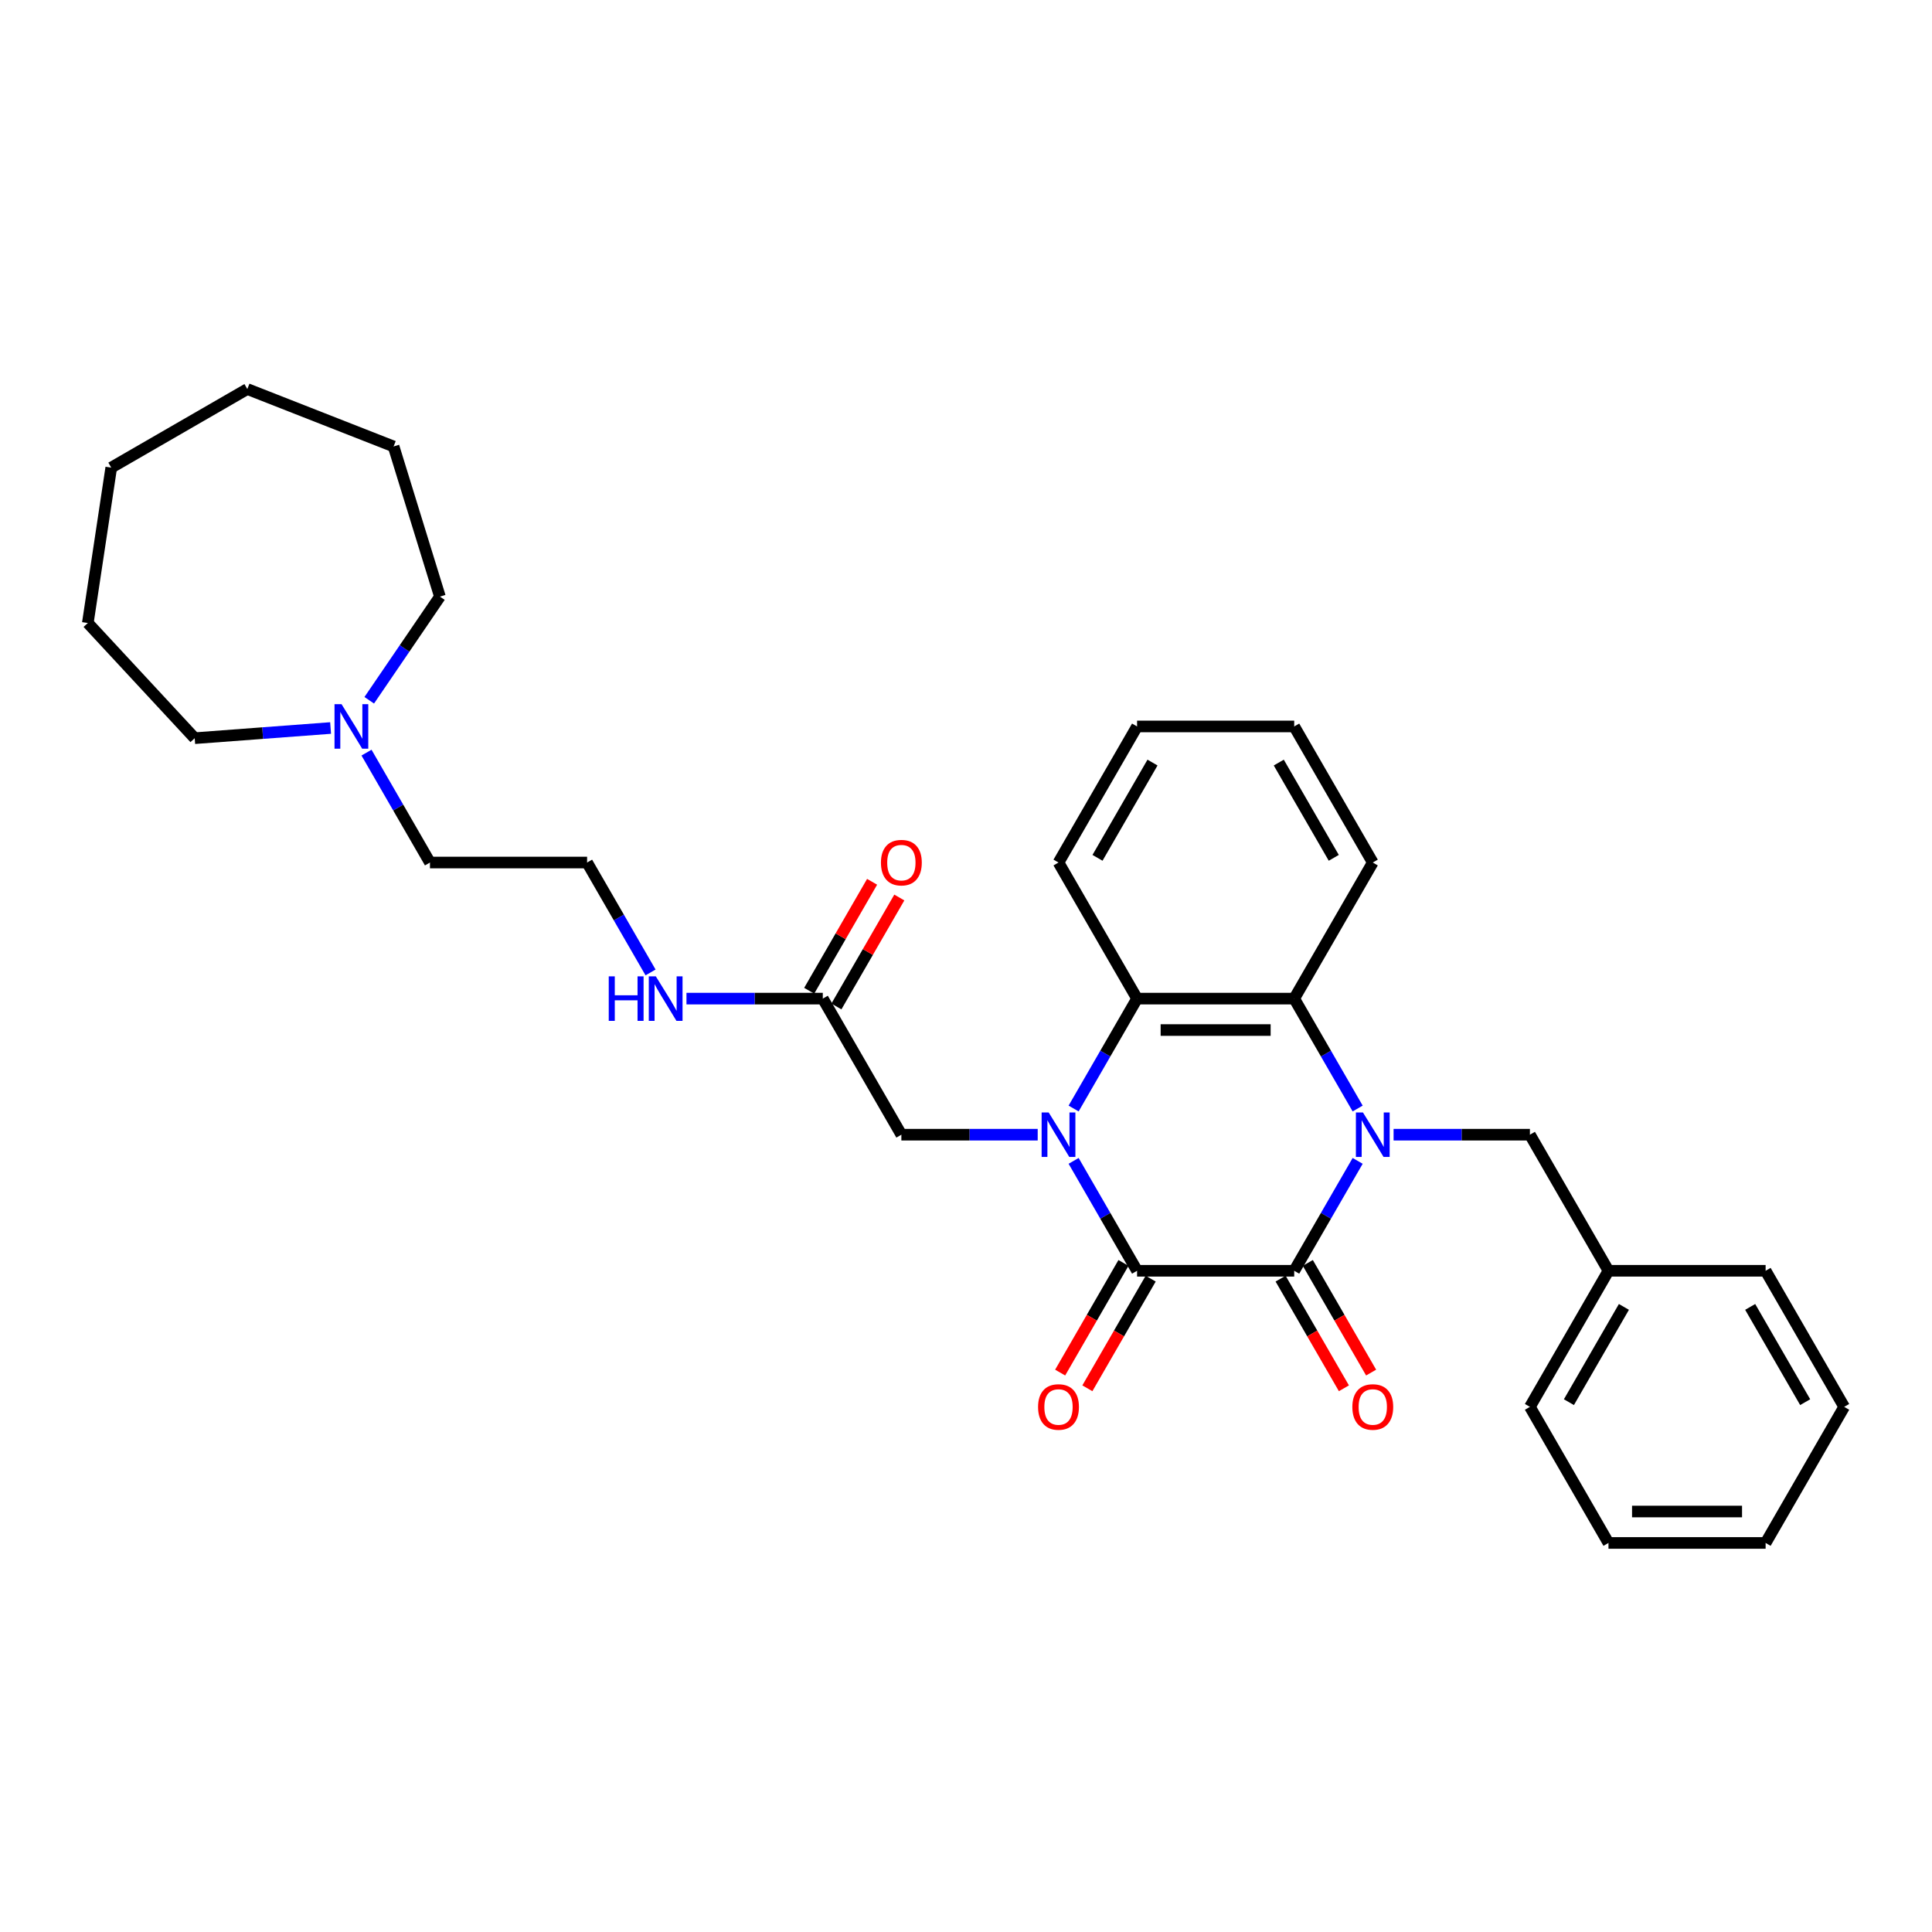 <?xml version='1.0' encoding='iso-8859-1'?>
<svg version='1.1' baseProfile='full'
              xmlns='http://www.w3.org/2000/svg'
                      xmlns:rdkit='http://www.rdkit.org/xml'
                      xmlns:xlink='http://www.w3.org/1999/xlink'
                  xml:space='preserve'
width='1000px' height='1000px' viewBox='0 0 1000 1000'>
<!-- END OF HEADER -->
<rect style='opacity:1.0;fill:#FFFFFF;stroke:none' width='1000' height='1000' x='0' y='0'> </rect>
<path class='bond-2' d='M 555.703,600.867 L 572.125,629.311' style='fill:none;fill-rule:evenodd;stroke:#0000FF;stroke-width:6px;stroke-linecap:butt;stroke-linejoin:miter;stroke-opacity:1' />
<path class='bond-2' d='M 572.125,629.311 L 588.546,657.754' style='fill:none;fill-rule:evenodd;stroke:#000000;stroke-width:6px;stroke-linecap:butt;stroke-linejoin:miter;stroke-opacity:1' />
<path class='bond-4' d='M 555.703,573.767 L 572.125,545.324' style='fill:none;fill-rule:evenodd;stroke:#0000FF;stroke-width:6px;stroke-linecap:butt;stroke-linejoin:miter;stroke-opacity:1' />
<path class='bond-4' d='M 572.125,545.324 L 588.546,516.881' style='fill:none;fill-rule:evenodd;stroke:#000000;stroke-width:6px;stroke-linecap:butt;stroke-linejoin:miter;stroke-opacity:1' />
<path class='bond-5' d='M 537.111,587.317 L 501.829,587.317' style='fill:none;fill-rule:evenodd;stroke:#0000FF;stroke-width:6px;stroke-linecap:butt;stroke-linejoin:miter;stroke-opacity:1' />
<path class='bond-5' d='M 501.829,587.317 L 466.547,587.317' style='fill:none;fill-rule:evenodd;stroke:#000000;stroke-width:6px;stroke-linecap:butt;stroke-linejoin:miter;stroke-opacity:1' />
<path class='bond-0' d='M 702.723,573.767 L 686.301,545.324' style='fill:none;fill-rule:evenodd;stroke:#0000FF;stroke-width:6px;stroke-linecap:butt;stroke-linejoin:miter;stroke-opacity:1' />
<path class='bond-0' d='M 686.301,545.324 L 669.88,516.881' style='fill:none;fill-rule:evenodd;stroke:#000000;stroke-width:6px;stroke-linecap:butt;stroke-linejoin:miter;stroke-opacity:1' />
<path class='bond-6' d='M 721.315,587.317 L 756.597,587.317' style='fill:none;fill-rule:evenodd;stroke:#0000FF;stroke-width:6px;stroke-linecap:butt;stroke-linejoin:miter;stroke-opacity:1' />
<path class='bond-6' d='M 756.597,587.317 L 791.879,587.317' style='fill:none;fill-rule:evenodd;stroke:#000000;stroke-width:6px;stroke-linecap:butt;stroke-linejoin:miter;stroke-opacity:1' />
<path class='bond-31' d='M 702.723,600.867 L 686.301,629.311' style='fill:none;fill-rule:evenodd;stroke:#0000FF;stroke-width:6px;stroke-linecap:butt;stroke-linejoin:miter;stroke-opacity:1' />
<path class='bond-31' d='M 686.301,629.311 L 669.88,657.754' style='fill:none;fill-rule:evenodd;stroke:#000000;stroke-width:6px;stroke-linecap:butt;stroke-linejoin:miter;stroke-opacity:1' />
<path class='bond-1' d='M 669.88,657.754 L 588.546,657.754' style='fill:none;fill-rule:evenodd;stroke:#000000;stroke-width:6px;stroke-linecap:butt;stroke-linejoin:miter;stroke-opacity:1' />
<path class='bond-9' d='M 662.836,661.821 L 679.22,690.199' style='fill:none;fill-rule:evenodd;stroke:#000000;stroke-width:6px;stroke-linecap:butt;stroke-linejoin:miter;stroke-opacity:1' />
<path class='bond-9' d='M 679.22,690.199 L 695.604,718.577' style='fill:none;fill-rule:evenodd;stroke:#FF0000;stroke-width:6px;stroke-linecap:butt;stroke-linejoin:miter;stroke-opacity:1' />
<path class='bond-9' d='M 676.923,653.687 L 693.307,682.065' style='fill:none;fill-rule:evenodd;stroke:#000000;stroke-width:6px;stroke-linecap:butt;stroke-linejoin:miter;stroke-opacity:1' />
<path class='bond-9' d='M 693.307,682.065 L 709.691,710.444' style='fill:none;fill-rule:evenodd;stroke:#FF0000;stroke-width:6px;stroke-linecap:butt;stroke-linejoin:miter;stroke-opacity:1' />
<path class='bond-8' d='M 581.503,653.687 L 565.119,682.065' style='fill:none;fill-rule:evenodd;stroke:#000000;stroke-width:6px;stroke-linecap:butt;stroke-linejoin:miter;stroke-opacity:1' />
<path class='bond-8' d='M 565.119,682.065 L 548.734,710.444' style='fill:none;fill-rule:evenodd;stroke:#FF0000;stroke-width:6px;stroke-linecap:butt;stroke-linejoin:miter;stroke-opacity:1' />
<path class='bond-8' d='M 595.59,661.821 L 579.206,690.199' style='fill:none;fill-rule:evenodd;stroke:#000000;stroke-width:6px;stroke-linecap:butt;stroke-linejoin:miter;stroke-opacity:1' />
<path class='bond-8' d='M 579.206,690.199 L 562.822,718.577' style='fill:none;fill-rule:evenodd;stroke:#FF0000;stroke-width:6px;stroke-linecap:butt;stroke-linejoin:miter;stroke-opacity:1' />
<path class='bond-3' d='M 669.88,516.881 L 588.546,516.881' style='fill:none;fill-rule:evenodd;stroke:#000000;stroke-width:6px;stroke-linecap:butt;stroke-linejoin:miter;stroke-opacity:1' />
<path class='bond-3' d='M 657.68,533.147 L 600.746,533.147' style='fill:none;fill-rule:evenodd;stroke:#000000;stroke-width:6px;stroke-linecap:butt;stroke-linejoin:miter;stroke-opacity:1' />
<path class='bond-14' d='M 669.88,516.881 L 710.546,446.444' style='fill:none;fill-rule:evenodd;stroke:#000000;stroke-width:6px;stroke-linecap:butt;stroke-linejoin:miter;stroke-opacity:1' />
<path class='bond-15' d='M 588.546,516.881 L 547.88,446.444' style='fill:none;fill-rule:evenodd;stroke:#000000;stroke-width:6px;stroke-linecap:butt;stroke-linejoin:miter;stroke-opacity:1' />
<path class='bond-7' d='M 466.547,587.317 L 425.88,516.881' style='fill:none;fill-rule:evenodd;stroke:#000000;stroke-width:6px;stroke-linecap:butt;stroke-linejoin:miter;stroke-opacity:1' />
<path class='bond-13' d='M 791.879,587.317 L 832.546,657.754' style='fill:none;fill-rule:evenodd;stroke:#000000;stroke-width:6px;stroke-linecap:butt;stroke-linejoin:miter;stroke-opacity:1' />
<path class='bond-11' d='M 432.924,520.947 L 449.205,492.748' style='fill:none;fill-rule:evenodd;stroke:#000000;stroke-width:6px;stroke-linecap:butt;stroke-linejoin:miter;stroke-opacity:1' />
<path class='bond-11' d='M 449.205,492.748 L 465.485,464.549' style='fill:none;fill-rule:evenodd;stroke:#FF0000;stroke-width:6px;stroke-linecap:butt;stroke-linejoin:miter;stroke-opacity:1' />
<path class='bond-11' d='M 418.837,512.814 L 435.117,484.615' style='fill:none;fill-rule:evenodd;stroke:#000000;stroke-width:6px;stroke-linecap:butt;stroke-linejoin:miter;stroke-opacity:1' />
<path class='bond-11' d='M 435.117,484.615 L 451.398,456.416' style='fill:none;fill-rule:evenodd;stroke:#FF0000;stroke-width:6px;stroke-linecap:butt;stroke-linejoin:miter;stroke-opacity:1' />
<path class='bond-12' d='M 425.88,516.881 L 390.598,516.881' style='fill:none;fill-rule:evenodd;stroke:#000000;stroke-width:6px;stroke-linecap:butt;stroke-linejoin:miter;stroke-opacity:1' />
<path class='bond-12' d='M 390.598,516.881 L 355.316,516.881' style='fill:none;fill-rule:evenodd;stroke:#0000FF;stroke-width:6px;stroke-linecap:butt;stroke-linejoin:miter;stroke-opacity:1' />
<path class='bond-10' d='M 189.704,389.558 L 206.126,418.001' style='fill:none;fill-rule:evenodd;stroke:#0000FF;stroke-width:6px;stroke-linecap:butt;stroke-linejoin:miter;stroke-opacity:1' />
<path class='bond-10' d='M 206.126,418.001 L 222.547,446.444' style='fill:none;fill-rule:evenodd;stroke:#000000;stroke-width:6px;stroke-linecap:butt;stroke-linejoin:miter;stroke-opacity:1' />
<path class='bond-18' d='M 171.112,376.815 L 135.944,379.45' style='fill:none;fill-rule:evenodd;stroke:#0000FF;stroke-width:6px;stroke-linecap:butt;stroke-linejoin:miter;stroke-opacity:1' />
<path class='bond-18' d='M 135.944,379.45 L 100.775,382.086' style='fill:none;fill-rule:evenodd;stroke:#000000;stroke-width:6px;stroke-linecap:butt;stroke-linejoin:miter;stroke-opacity:1' />
<path class='bond-19' d='M 191.119,362.458 L 209.408,335.632' style='fill:none;fill-rule:evenodd;stroke:#0000FF;stroke-width:6px;stroke-linecap:butt;stroke-linejoin:miter;stroke-opacity:1' />
<path class='bond-19' d='M 209.408,335.632 L 227.697,308.807' style='fill:none;fill-rule:evenodd;stroke:#000000;stroke-width:6px;stroke-linecap:butt;stroke-linejoin:miter;stroke-opacity:1' />
<path class='bond-16' d='M 336.724,503.331 L 320.302,474.887' style='fill:none;fill-rule:evenodd;stroke:#0000FF;stroke-width:6px;stroke-linecap:butt;stroke-linejoin:miter;stroke-opacity:1' />
<path class='bond-16' d='M 320.302,474.887 L 303.88,446.444' style='fill:none;fill-rule:evenodd;stroke:#000000;stroke-width:6px;stroke-linecap:butt;stroke-linejoin:miter;stroke-opacity:1' />
<path class='bond-20' d='M 832.546,657.754 L 791.879,728.19' style='fill:none;fill-rule:evenodd;stroke:#000000;stroke-width:6px;stroke-linecap:butt;stroke-linejoin:miter;stroke-opacity:1' />
<path class='bond-20' d='M 840.533,676.453 L 812.067,725.758' style='fill:none;fill-rule:evenodd;stroke:#000000;stroke-width:6px;stroke-linecap:butt;stroke-linejoin:miter;stroke-opacity:1' />
<path class='bond-21' d='M 832.546,657.754 L 913.879,657.754' style='fill:none;fill-rule:evenodd;stroke:#000000;stroke-width:6px;stroke-linecap:butt;stroke-linejoin:miter;stroke-opacity:1' />
<path class='bond-32' d='M 710.546,446.444 L 669.88,376.008' style='fill:none;fill-rule:evenodd;stroke:#000000;stroke-width:6px;stroke-linecap:butt;stroke-linejoin:miter;stroke-opacity:1' />
<path class='bond-32' d='M 690.359,444.012 L 661.892,394.706' style='fill:none;fill-rule:evenodd;stroke:#000000;stroke-width:6px;stroke-linecap:butt;stroke-linejoin:miter;stroke-opacity:1' />
<path class='bond-22' d='M 547.88,446.444 L 588.546,376.008' style='fill:none;fill-rule:evenodd;stroke:#000000;stroke-width:6px;stroke-linecap:butt;stroke-linejoin:miter;stroke-opacity:1' />
<path class='bond-22' d='M 568.067,444.012 L 596.534,394.706' style='fill:none;fill-rule:evenodd;stroke:#000000;stroke-width:6px;stroke-linecap:butt;stroke-linejoin:miter;stroke-opacity:1' />
<path class='bond-17' d='M 303.88,446.444 L 222.547,446.444' style='fill:none;fill-rule:evenodd;stroke:#000000;stroke-width:6px;stroke-linecap:butt;stroke-linejoin:miter;stroke-opacity:1' />
<path class='bond-25' d='M 100.775,382.086 L 45.455,322.464' style='fill:none;fill-rule:evenodd;stroke:#000000;stroke-width:6px;stroke-linecap:butt;stroke-linejoin:miter;stroke-opacity:1' />
<path class='bond-24' d='M 227.697,308.807 L 203.724,231.087' style='fill:none;fill-rule:evenodd;stroke:#000000;stroke-width:6px;stroke-linecap:butt;stroke-linejoin:miter;stroke-opacity:1' />
<path class='bond-26' d='M 791.879,728.19 L 832.546,798.627' style='fill:none;fill-rule:evenodd;stroke:#000000;stroke-width:6px;stroke-linecap:butt;stroke-linejoin:miter;stroke-opacity:1' />
<path class='bond-27' d='M 913.879,657.754 L 954.545,728.19' style='fill:none;fill-rule:evenodd;stroke:#000000;stroke-width:6px;stroke-linecap:butt;stroke-linejoin:miter;stroke-opacity:1' />
<path class='bond-27' d='M 905.892,676.453 L 934.358,725.758' style='fill:none;fill-rule:evenodd;stroke:#000000;stroke-width:6px;stroke-linecap:butt;stroke-linejoin:miter;stroke-opacity:1' />
<path class='bond-23' d='M 588.546,376.008 L 669.88,376.008' style='fill:none;fill-rule:evenodd;stroke:#000000;stroke-width:6px;stroke-linecap:butt;stroke-linejoin:miter;stroke-opacity:1' />
<path class='bond-30' d='M 203.724,231.087 L 128.013,201.373' style='fill:none;fill-rule:evenodd;stroke:#000000;stroke-width:6px;stroke-linecap:butt;stroke-linejoin:miter;stroke-opacity:1' />
<path class='bond-29' d='M 45.455,322.464 L 57.577,242.04' style='fill:none;fill-rule:evenodd;stroke:#000000;stroke-width:6px;stroke-linecap:butt;stroke-linejoin:miter;stroke-opacity:1' />
<path class='bond-33' d='M 832.546,798.627 L 913.879,798.627' style='fill:none;fill-rule:evenodd;stroke:#000000;stroke-width:6px;stroke-linecap:butt;stroke-linejoin:miter;stroke-opacity:1' />
<path class='bond-33' d='M 844.746,782.36 L 901.679,782.36' style='fill:none;fill-rule:evenodd;stroke:#000000;stroke-width:6px;stroke-linecap:butt;stroke-linejoin:miter;stroke-opacity:1' />
<path class='bond-28' d='M 954.545,728.19 L 913.879,798.627' style='fill:none;fill-rule:evenodd;stroke:#000000;stroke-width:6px;stroke-linecap:butt;stroke-linejoin:miter;stroke-opacity:1' />
<path class='bond-34' d='M 57.577,242.04 L 128.013,201.373' style='fill:none;fill-rule:evenodd;stroke:#000000;stroke-width:6px;stroke-linecap:butt;stroke-linejoin:miter;stroke-opacity:1' />
<path  class='atom-0' d='M 542.788 575.801
L 550.336 588.001
Q 551.084 589.204, 552.288 591.384
Q 553.492 593.564, 553.557 593.694
L 553.557 575.801
L 556.615 575.801
L 556.615 598.834
L 553.459 598.834
L 545.359 585.495
Q 544.415 583.934, 543.407 582.145
Q 542.431 580.355, 542.138 579.802
L 542.138 598.834
L 539.145 598.834
L 539.145 575.801
L 542.788 575.801
' fill='#0000FF'/>
<path  class='atom-1' d='M 705.455 575.801
L 713.002 588.001
Q 713.751 589.204, 714.954 591.384
Q 716.158 593.564, 716.223 593.694
L 716.223 575.801
L 719.281 575.801
L 719.281 598.834
L 716.126 598.834
L 708.025 585.495
Q 707.081 583.934, 706.073 582.145
Q 705.097 580.355, 704.804 579.802
L 704.804 598.834
L 701.811 598.834
L 701.811 575.801
L 705.455 575.801
' fill='#0000FF'/>
<path  class='atom-9' d='M 537.307 728.255
Q 537.307 722.725, 540.039 719.634
Q 542.772 716.544, 547.88 716.544
Q 552.988 716.544, 555.72 719.634
Q 558.453 722.725, 558.453 728.255
Q 558.453 733.851, 555.688 737.039
Q 552.923 740.195, 547.88 740.195
Q 542.805 740.195, 540.039 737.039
Q 537.307 733.884, 537.307 728.255
M 547.88 737.593
Q 551.393 737.593, 553.28 735.25
Q 555.2 732.875, 555.2 728.255
Q 555.2 723.733, 553.28 721.456
Q 551.393 719.146, 547.88 719.146
Q 544.366 719.146, 542.447 721.423
Q 540.56 723.701, 540.56 728.255
Q 540.56 732.908, 542.447 735.25
Q 544.366 737.593, 547.88 737.593
' fill='#FF0000'/>
<path  class='atom-10' d='M 699.973 728.255
Q 699.973 722.725, 702.706 719.634
Q 705.438 716.544, 710.546 716.544
Q 715.654 716.544, 718.387 719.634
Q 721.119 722.725, 721.119 728.255
Q 721.119 733.851, 718.354 737.039
Q 715.589 740.195, 710.546 740.195
Q 705.471 740.195, 702.706 737.039
Q 699.973 733.884, 699.973 728.255
M 710.546 737.593
Q 714.06 737.593, 715.947 735.25
Q 717.866 732.875, 717.866 728.255
Q 717.866 723.733, 715.947 721.456
Q 714.06 719.146, 710.546 719.146
Q 707.033 719.146, 705.113 721.423
Q 703.226 723.701, 703.226 728.255
Q 703.226 732.908, 705.113 735.25
Q 707.033 737.593, 710.546 737.593
' fill='#FF0000'/>
<path  class='atom-11' d='M 176.789 364.491
L 184.337 376.691
Q 185.085 377.895, 186.289 380.074
Q 187.493 382.254, 187.558 382.384
L 187.558 364.491
L 190.616 364.491
L 190.616 387.524
L 187.46 387.524
L 179.359 374.186
Q 178.416 372.624, 177.407 370.835
Q 176.431 369.046, 176.139 368.492
L 176.139 387.524
L 173.146 387.524
L 173.146 364.491
L 176.789 364.491
' fill='#0000FF'/>
<path  class='atom-12' d='M 455.973 446.509
Q 455.973 440.979, 458.706 437.888
Q 461.439 434.797, 466.547 434.797
Q 471.654 434.797, 474.387 437.888
Q 477.12 440.979, 477.12 446.509
Q 477.12 452.105, 474.355 455.293
Q 471.589 458.449, 466.547 458.449
Q 461.472 458.449, 458.706 455.293
Q 455.973 452.138, 455.973 446.509
M 466.547 455.846
Q 470.06 455.846, 471.947 453.504
Q 473.867 451.129, 473.867 446.509
Q 473.867 441.987, 471.947 439.71
Q 470.06 437.4, 466.547 437.4
Q 463.033 437.4, 461.114 439.677
Q 459.227 441.955, 459.227 446.509
Q 459.227 451.162, 461.114 453.504
Q 463.033 455.846, 466.547 455.846
' fill='#FF0000'/>
<path  class='atom-13' d='M 315.088 505.364
L 318.211 505.364
L 318.211 515.157
L 329.988 515.157
L 329.988 505.364
L 333.112 505.364
L 333.112 528.398
L 329.988 528.398
L 329.988 517.759
L 318.211 517.759
L 318.211 528.398
L 315.088 528.398
L 315.088 505.364
' fill='#0000FF'/>
<path  class='atom-13' d='M 339.456 505.364
L 347.003 517.564
Q 347.752 518.768, 348.955 520.947
Q 350.159 523.127, 350.224 523.257
L 350.224 505.364
L 353.282 505.364
L 353.282 528.398
L 350.127 528.398
L 342.026 515.059
Q 341.082 513.497, 340.074 511.708
Q 339.098 509.919, 338.805 509.366
L 338.805 528.398
L 335.812 528.398
L 335.812 505.364
L 339.456 505.364
' fill='#0000FF'/>
</svg>
